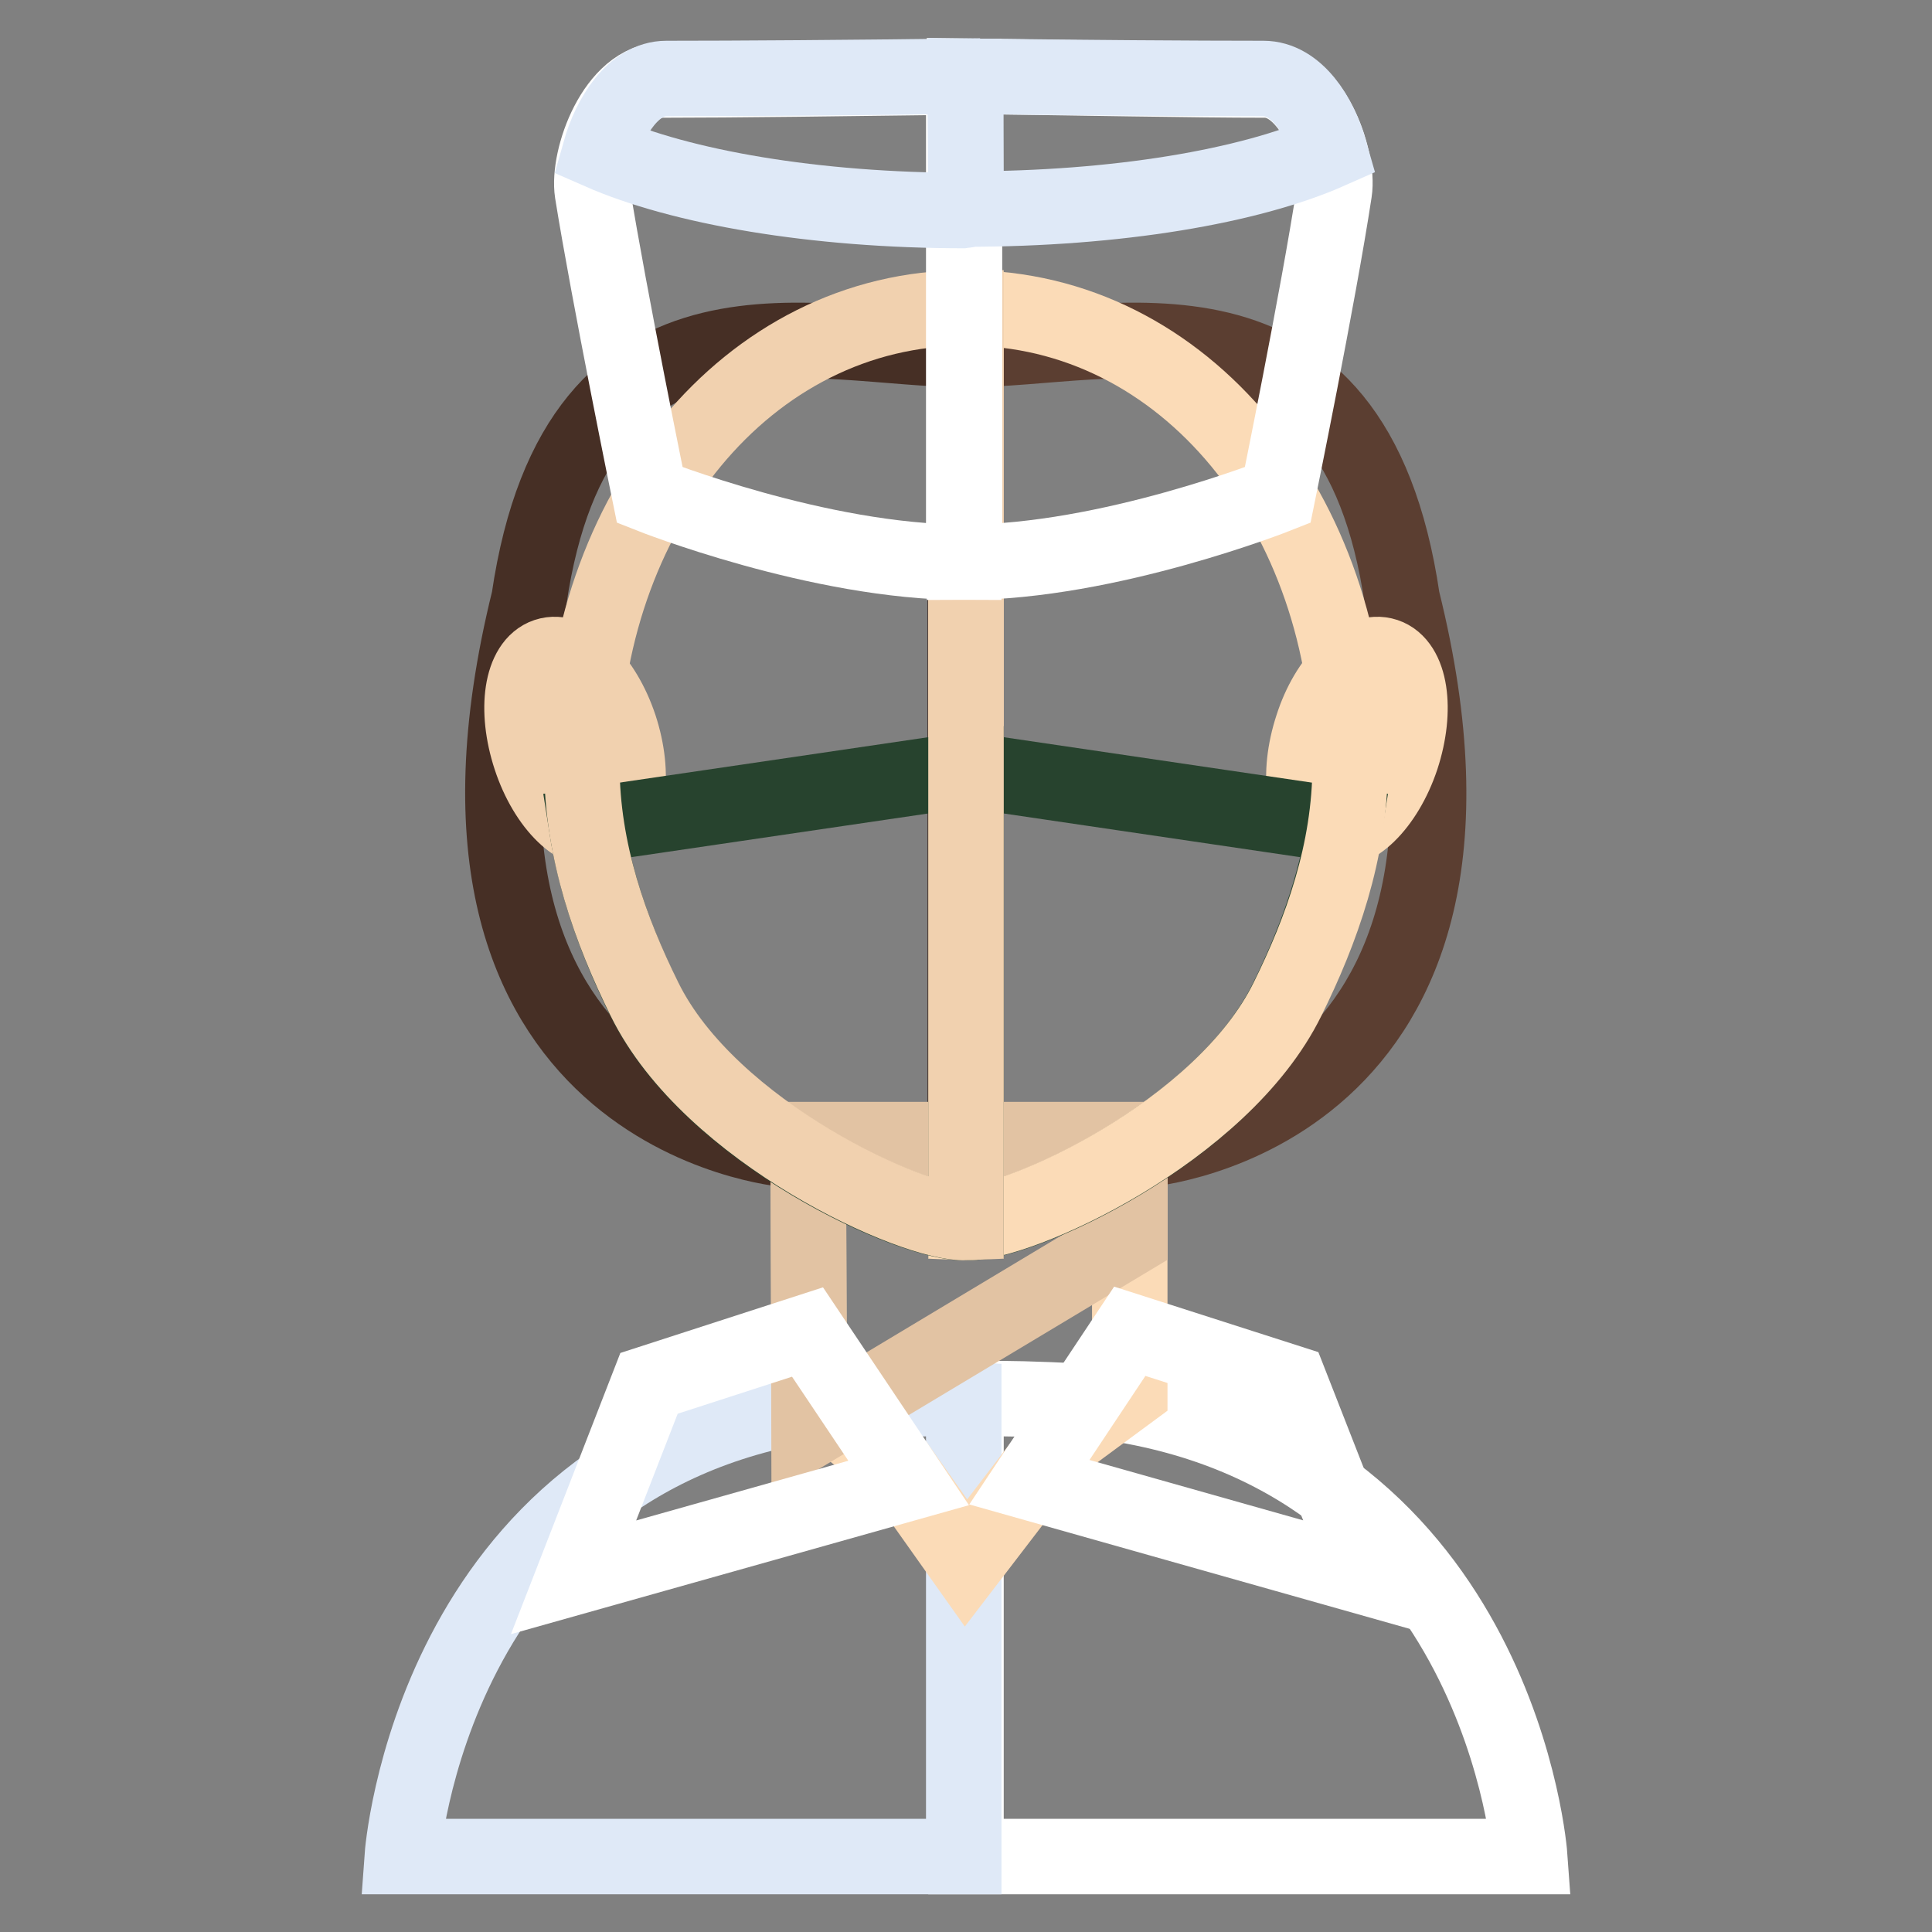 <?xml version="1.0" encoding="utf-8"?>
<!-- Svg Vector Icons : http://www.onlinewebfonts.com/icon -->
<!DOCTYPE svg PUBLIC "-//W3C//DTD SVG 1.1//EN" "http://www.w3.org/Graphics/SVG/1.1/DTD/svg11.dtd">
<svg version="1.1" xmlns="http://www.w3.org/2000/svg" xmlns:xlink="http://www.w3.org/1999/xlink" x="0px" y="0px" viewBox="0 0 256 256" enable-background="new 0 0 256 256" xml:space="preserve">
<rect x="0" y="0" width="256" height="256" fill="#808080" stroke="none"/>
<g> <path stroke-width="10" fill-opacity="0" stroke="#5b3e31"  d="M128,157.2l23.8-4.9c0,0,51.1-4.2,34-72.9c-6.5-44.2-38.5-33-57.8-33.1V157.2z"/> <path stroke-width="10" fill-opacity="0" stroke="#462f25"  d="M128,157.2l-23.8-4.9c0,0-51.1-4.2-34.1-72.9c6.5-44.2,38.6-33,57.8-33.1V157.2z"/> <path stroke-width="10" fill-opacity="0" stroke="#ffffff"  d="M128,246h74.7c0,0-3.7-51.9-54.7-60c-13.9-1-20-0.6-20-0.6V246z"/> <path stroke-width="10" fill-opacity="0" stroke="#dfe9f7"  d="M127.7,246H53.3c0,0,3.7-52,54.5-60c13.8-1,19.9-0.6,19.9-0.6v0.1C127.7,226.6,127.7,246,127.7,246z"/> <path stroke-width="10" fill-opacity="0" stroke="#fbdbb7"  d="M107.1,152.6h42.6v31.8l-9.9,7.3l-11.8,15.4l-9-12.7l-9.5-7.5l-2.3-8.8L107.1,152.6L107.1,152.6z"/> <path stroke-width="10" fill-opacity="0" stroke="#e2c3a3"  d="M107.1,151h42.6v13.1l-42.5,25.5L107.1,151z"/> <path stroke-width="10" fill-opacity="0" stroke="#fbdbb7"  d="M183.6,86.9c3.3,1.1,4.2,7.1,2.1,13.5c-2.1,6.3-6.5,10.6-9.7,9.4c-3.3-1.1-4.2-7.1-2.1-13.5 C175.9,90,180.3,85.8,183.6,86.9z"/> <path stroke-width="10" fill-opacity="0" stroke="#f1d1af"  d="M72.4,86.9c-3.3,1.1-4.2,7.1-2.1,13.5s6.5,10.6,9.7,9.4c3.3-1.1,4.2-7.1,2.1-13.5 C80,90,75.7,85.8,72.4,86.9z"/> <path stroke-width="10" fill-opacity="0" stroke="#27432e"  d="M170.5,132.5c3.4-6.9,6.4-14.7,7.7-23.1L128,102v60C134.8,162.4,161.8,150.2,170.5,132.5z"/> <path stroke-width="10" fill-opacity="0" stroke="#fbdbb7"  d="M128,40.8V162c6.8,0.3,33.9-11.9,42.6-29.6c4.5-9.1,8.3-19.6,8.3-31C178.8,68,157.1,40.8,128,40.8L128,40.8 z"/> <path stroke-width="10" fill-opacity="0" stroke="#27432e"  d="M85.4,132.5c-3.4-6.9-6.4-14.7-7.7-23.1L128,102v60C121.2,162.4,94.1,150.2,85.4,132.5z"/> <path stroke-width="10" fill-opacity="0" stroke="#f1d1af"  d="M128,40.8V162c-6.8,0.3-33.9-11.9-42.6-29.6c-4.5-9.1-8.3-19.6-8.3-31C77.2,68,98.9,40.8,128,40.8L128,40.8 z"/> <path stroke-width="10" fill-opacity="0" stroke="#ffffff"  d="M149.7,176.4l21.2,6.8L181,209l-44.6-12.6L149.7,176.4z M107,176.5L86,183.3l-10,25.7l44.4-12.5L107,176.5 L107,176.5z M176.8,25.4c-2.1,13.8-7.5,40.2-7.5,40.2s-22.4,8.9-41.5,8.9l0-64.4c15.3,0.2,30.6,0.5,39.7,0.5 C173.7,10.5,177.5,20.9,176.8,25.4L176.8,25.4z M86.1,65.6c0,0-5.4-26.4-7.6-40.1c-0.7-4.5,3-14.9,9.4-14.9 c9.1,0,24.4-0.2,39.8-0.4l0,64.3C108.5,74.5,86.1,65.6,86.1,65.6z"/> <path stroke-width="10" fill-opacity="0" stroke="#dfe9f7"  d="M127.9,27.9c-20,0-37.7-3.1-48.4-7.8c1.3-4.6,4.4-9.7,8.8-9.7c9.1,0,24.2-0.1,39.5-0.3 C127.9,10.2,128.1,27.9,127.9,27.9z"/> <path stroke-width="10" fill-opacity="0" stroke="#dfe9f7"  d="M128,27.7c20,0,37.6-3,48.2-7.7c-1.3-4.6-4.4-9.6-8.8-9.6c-9.1,0-24.1-0.1-39.4-0.3 C128,10.2,127.9,27.7,128,27.7z"/></g>
</svg>